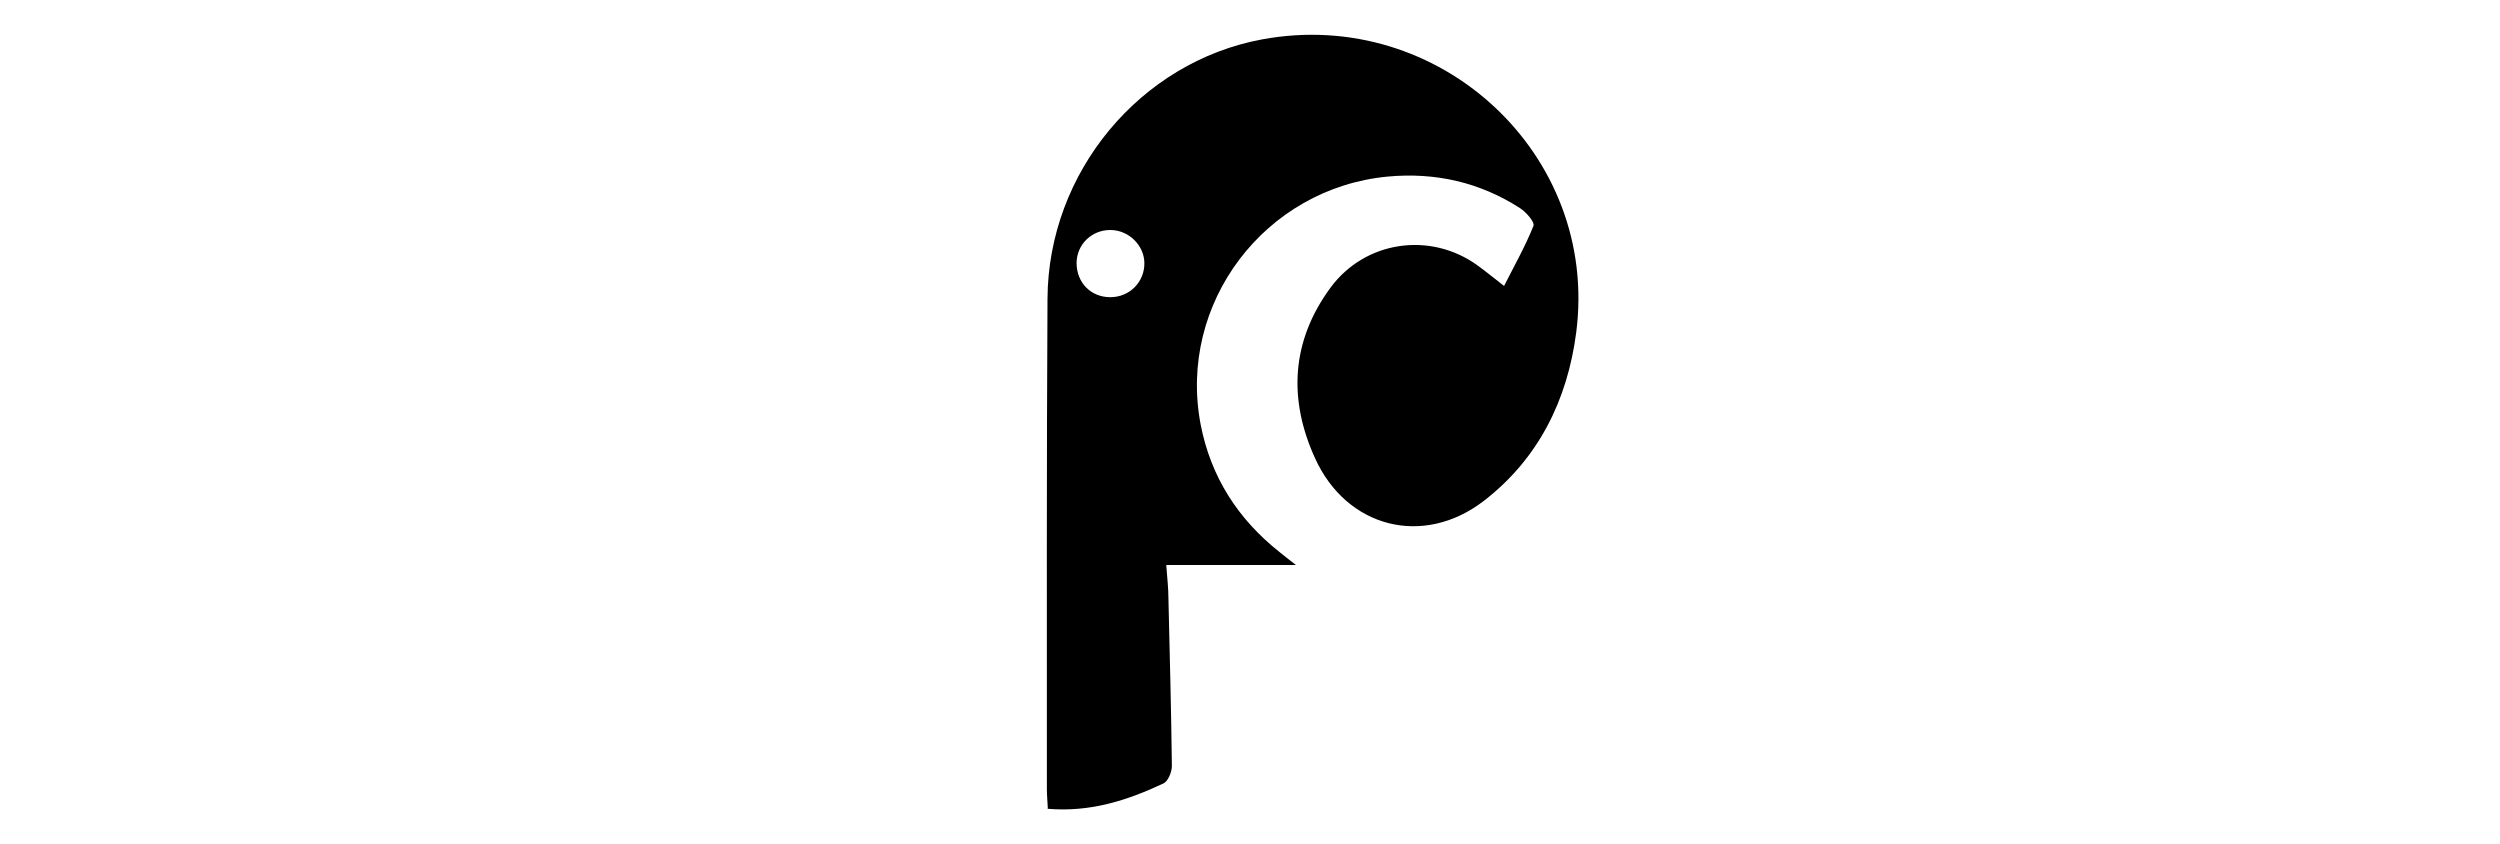 <?xml version="1.0" encoding="UTF-8"?>
<svg id="Capa_1" data-name="Capa 1" xmlns="http://www.w3.org/2000/svg" width="80" height="27" viewBox="0 0 80 27">
  <path d="M33.53,25.87c-.01-.23-.03-.43-.03-.62,0-5.23-.01-10.46.02-15.69.02-4.05,2.97-7.58,6.87-8.3,5.68-1.05,10.78,3.68,10.05,9.37-.28,2.17-1.21,4.05-2.96,5.4-1.94,1.49-4.39.86-5.4-1.37-.86-1.89-.76-3.75.5-5.46,1.11-1.5,3.2-1.8,4.71-.7.25.18.48.37.84.65.33-.65.68-1.27.94-1.92.05-.12-.23-.44-.43-.57-1.29-.83-2.71-1.15-4.23-1.01-3.93.37-6.73,4.05-5.99,7.93.32,1.67,1.19,3.03,2.53,4.09.14.11.27.22.52.41h-4.15c.03.41.07.74.07,1.08.04,1.78.09,3.57.11,5.35,0,.19-.12.49-.27.56-1.15.54-2.34.93-3.72.81ZM35.53,9.51c.62,0,1.1-.49,1.09-1.1-.01-.57-.51-1.05-1.09-1.05-.6,0-1.07.46-1.08,1.05,0,.63.45,1.1,1.08,1.1Z"/>
</svg>